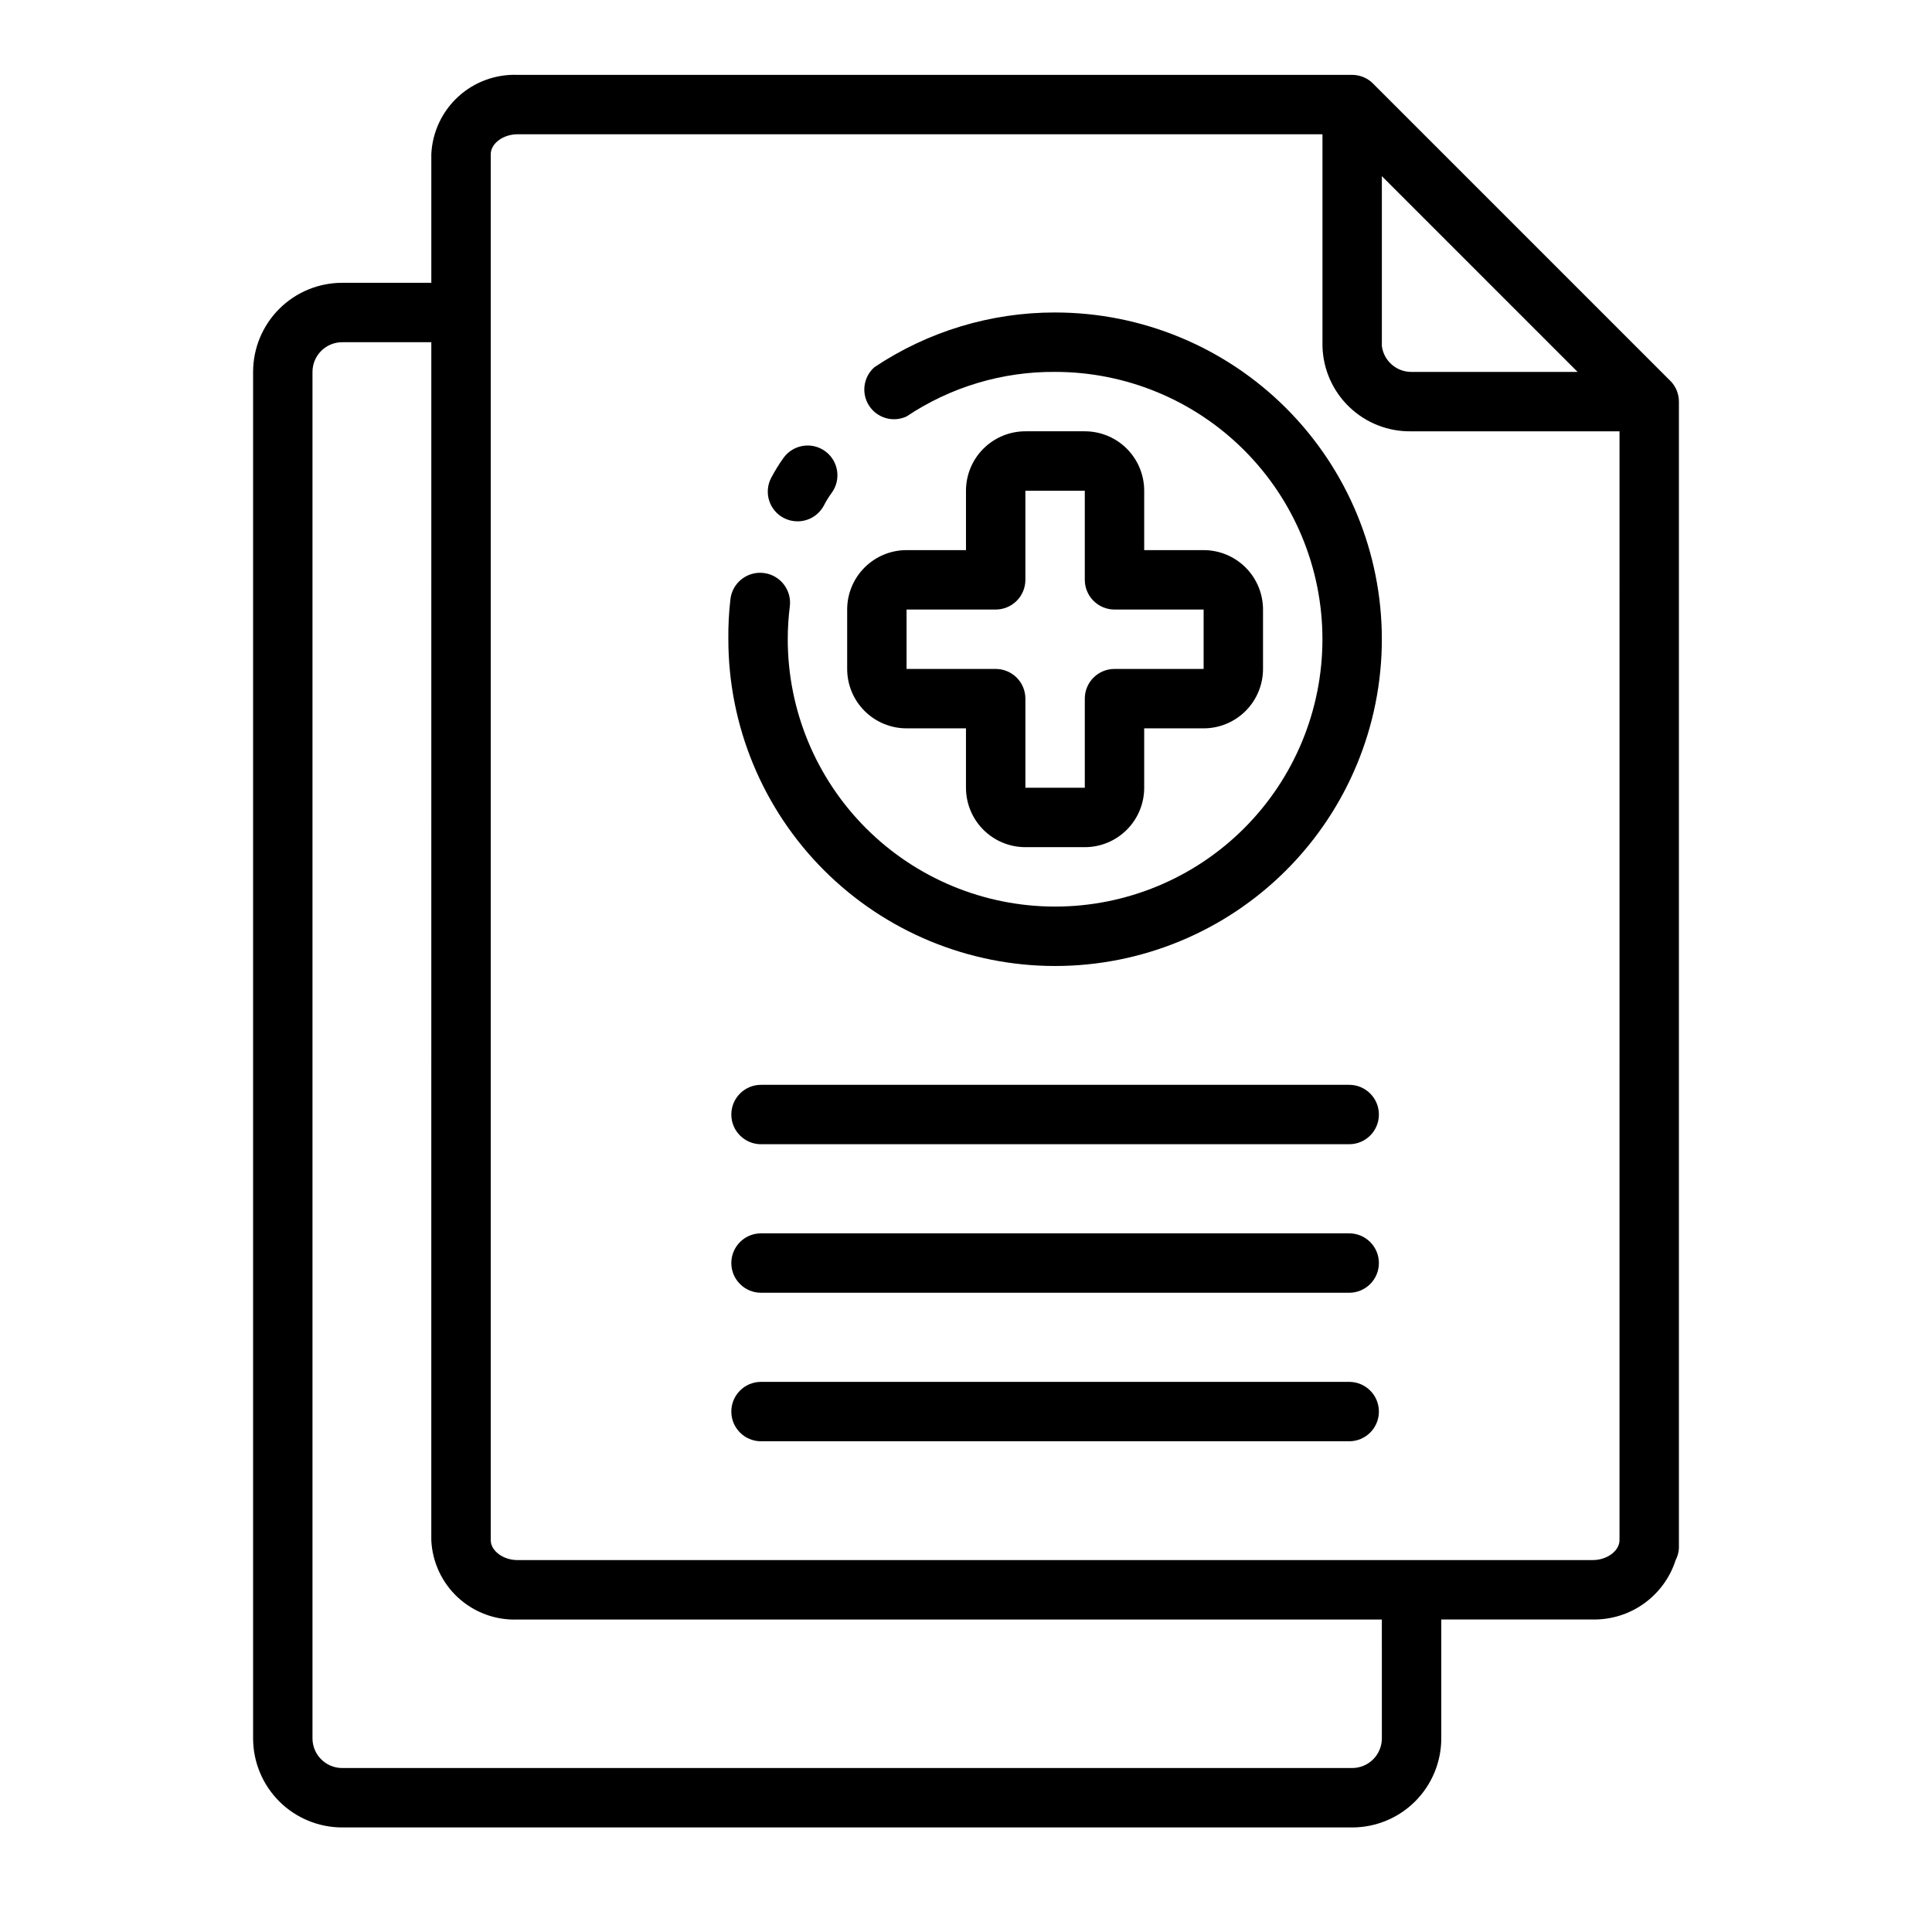<?xml version="1.0" encoding="UTF-8"?>
<!-- Uploaded to: ICON Repo, www.svgrepo.com, Generator: ICON Repo Mixer Tools -->
<svg fill="#000000" width="800px" height="800px" version="1.1" viewBox="144 144 512 512" xmlns="http://www.w3.org/2000/svg">
 <g>
  <path d="m586.88 245.16-78.719-78.719c-1.488-1.652-3.606-2.594-5.824-2.602h-221.2c-5.809-0.211-11.465 1.875-15.742 5.812-4.273 3.938-6.824 9.402-7.09 15.207v34.086h-23.613c-6.266 0-12.273 2.488-16.699 6.918-4.43 4.43-6.918 10.434-6.918 16.699v362.11c0 6.262 2.488 12.27 6.918 16.699 4.426 4.43 10.434 6.918 16.699 6.918h267.65c6.262 0 12.27-2.488 16.699-6.918 4.426-4.43 6.914-10.438 6.914-16.699v-31.488h40.148c4.867 0.078 9.629-1.406 13.586-4.242 3.953-2.836 6.891-6.867 8.379-11.504 0.504-0.977 0.801-2.047 0.863-3.148v-303.86c-0.004-1.949-0.734-3.832-2.047-5.273zm-76.672-54.477 51.875 51.879h-44.004c-3.977 0.031-7.356-2.906-7.871-6.848zm0 413.99c0 2.086-0.828 4.09-2.305 5.566-1.477 1.477-3.481 2.305-5.566 2.305h-267.65c-4.348 0-7.875-3.523-7.875-7.871v-362.11c0-4.348 3.527-7.871 7.875-7.871h23.617l-0.004 317.48c0.266 5.805 2.816 11.273 7.09 15.207 4.277 3.938 9.934 6.027 15.742 5.812h229.07zm62.977-52.508c0 2.832-3.305 5.273-7.086 5.273h-284.96c-3.777 0-7.086-2.441-7.086-5.273v-367.31c0-2.832 3.305-5.273 7.086-5.273h213.33v56.129c0.145 6.125 2.715 11.941 7.141 16.176 4.426 4.234 10.352 6.543 16.477 6.414h55.105z"/>
  <path d="m384.25 337.02h15.742v15.742h0.004c0 4.176 1.656 8.18 4.609 11.133 2.953 2.953 6.957 4.613 11.133 4.613h15.746c4.176 0 8.18-1.66 11.133-4.613 2.949-2.953 4.609-6.957 4.609-11.133v-15.742h15.746c4.172 0 8.18-1.66 11.133-4.613 2.949-2.953 4.609-6.957 4.609-11.133v-15.742c0-4.176-1.66-8.18-4.609-11.133-2.953-2.953-6.961-4.613-11.133-4.613h-15.746v-15.742c0-4.176-1.66-8.18-4.609-11.133-2.953-2.953-6.957-4.613-11.133-4.613h-15.746c-4.176 0-8.18 1.66-11.133 4.613-2.953 2.953-4.609 6.957-4.609 11.133v15.742h-15.746c-4.176 0-8.18 1.66-11.133 4.613s-4.609 6.957-4.609 11.133v15.742c0 4.176 1.656 8.18 4.609 11.133s6.957 4.613 11.133 4.613zm0-31.488h23.617c2.086 0 4.09-0.832 5.566-2.305 1.477-1.477 2.305-3.481 2.305-5.566v-23.617h15.742v23.617h0.004c0 2.086 0.828 4.09 2.305 5.566 1.477 1.473 3.477 2.305 5.566 2.305h23.617v15.742h-23.617c-4.348 0-7.871 3.523-7.871 7.871v23.617h-15.746v-23.617c0-2.086-0.828-4.09-2.305-5.566-1.477-1.473-3.481-2.305-5.566-2.305h-23.617z"/>
  <path d="m351.74 281.29c1.121 0.574 2.363 0.871 3.621 0.867 2.949 0.004 5.652-1.637 7.008-4.254 0.594-1.152 1.277-2.258 2.047-3.305 2.562-3.523 1.789-8.457-1.734-11.02-3.519-2.566-8.453-1.793-11.02 1.73-1.223 1.707-2.324 3.496-3.305 5.352-0.965 1.859-1.152 4.023-0.516 6.016 0.637 1.996 2.039 3.656 3.898 4.613z"/>
  <path d="m423.61 226.81c-17.035-0.02-33.695 5.023-47.859 14.484-2.957 2.578-3.566 6.941-1.426 10.23 2.137 3.285 6.371 4.496 9.926 2.84 11.641-7.793 25.355-11.906 39.359-11.809 18.793 0 36.812 7.465 50.098 20.75 13.289 13.285 20.75 31.309 20.75 50.098s-7.461 36.812-20.75 50.098c-13.285 13.285-31.305 20.75-50.098 20.75-18.789 0-36.809-7.465-50.098-20.75-13.285-13.285-20.75-31.309-20.75-50.098 0-2.922 0.184-5.84 0.551-8.738 0.523-4.348-2.578-8.293-6.926-8.816-4.348-0.523-8.297 2.578-8.816 6.926-0.41 3.527-0.594 7.078-0.551 10.629 0 22.965 9.121 44.992 25.359 61.23 16.242 16.238 38.266 25.363 61.23 25.363 22.969 0 44.992-9.125 61.23-25.363s25.363-38.266 25.363-61.23-9.125-44.992-25.363-61.23-38.262-25.363-61.23-25.363z"/>
  <path d="m501.55 431.49h-155.87c-4.348 0-7.871 3.523-7.871 7.871s3.523 7.871 7.871 7.871h155.87c4.348 0 7.871-3.523 7.871-7.871s-3.523-7.871-7.871-7.871z"/>
  <path d="m501.55 470.85h-155.87c-4.348 0-7.871 3.523-7.871 7.871s3.523 7.871 7.871 7.871h155.87c4.348 0 7.871-3.523 7.871-7.871s-3.523-7.871-7.871-7.871z"/>
  <path d="m501.55 510.21h-155.87c-4.348 0-7.871 3.523-7.871 7.871s3.523 7.871 7.871 7.871h155.87c4.348 0 7.871-3.523 7.871-7.871s-3.523-7.871-7.871-7.871z"/>
 </g>
</svg>